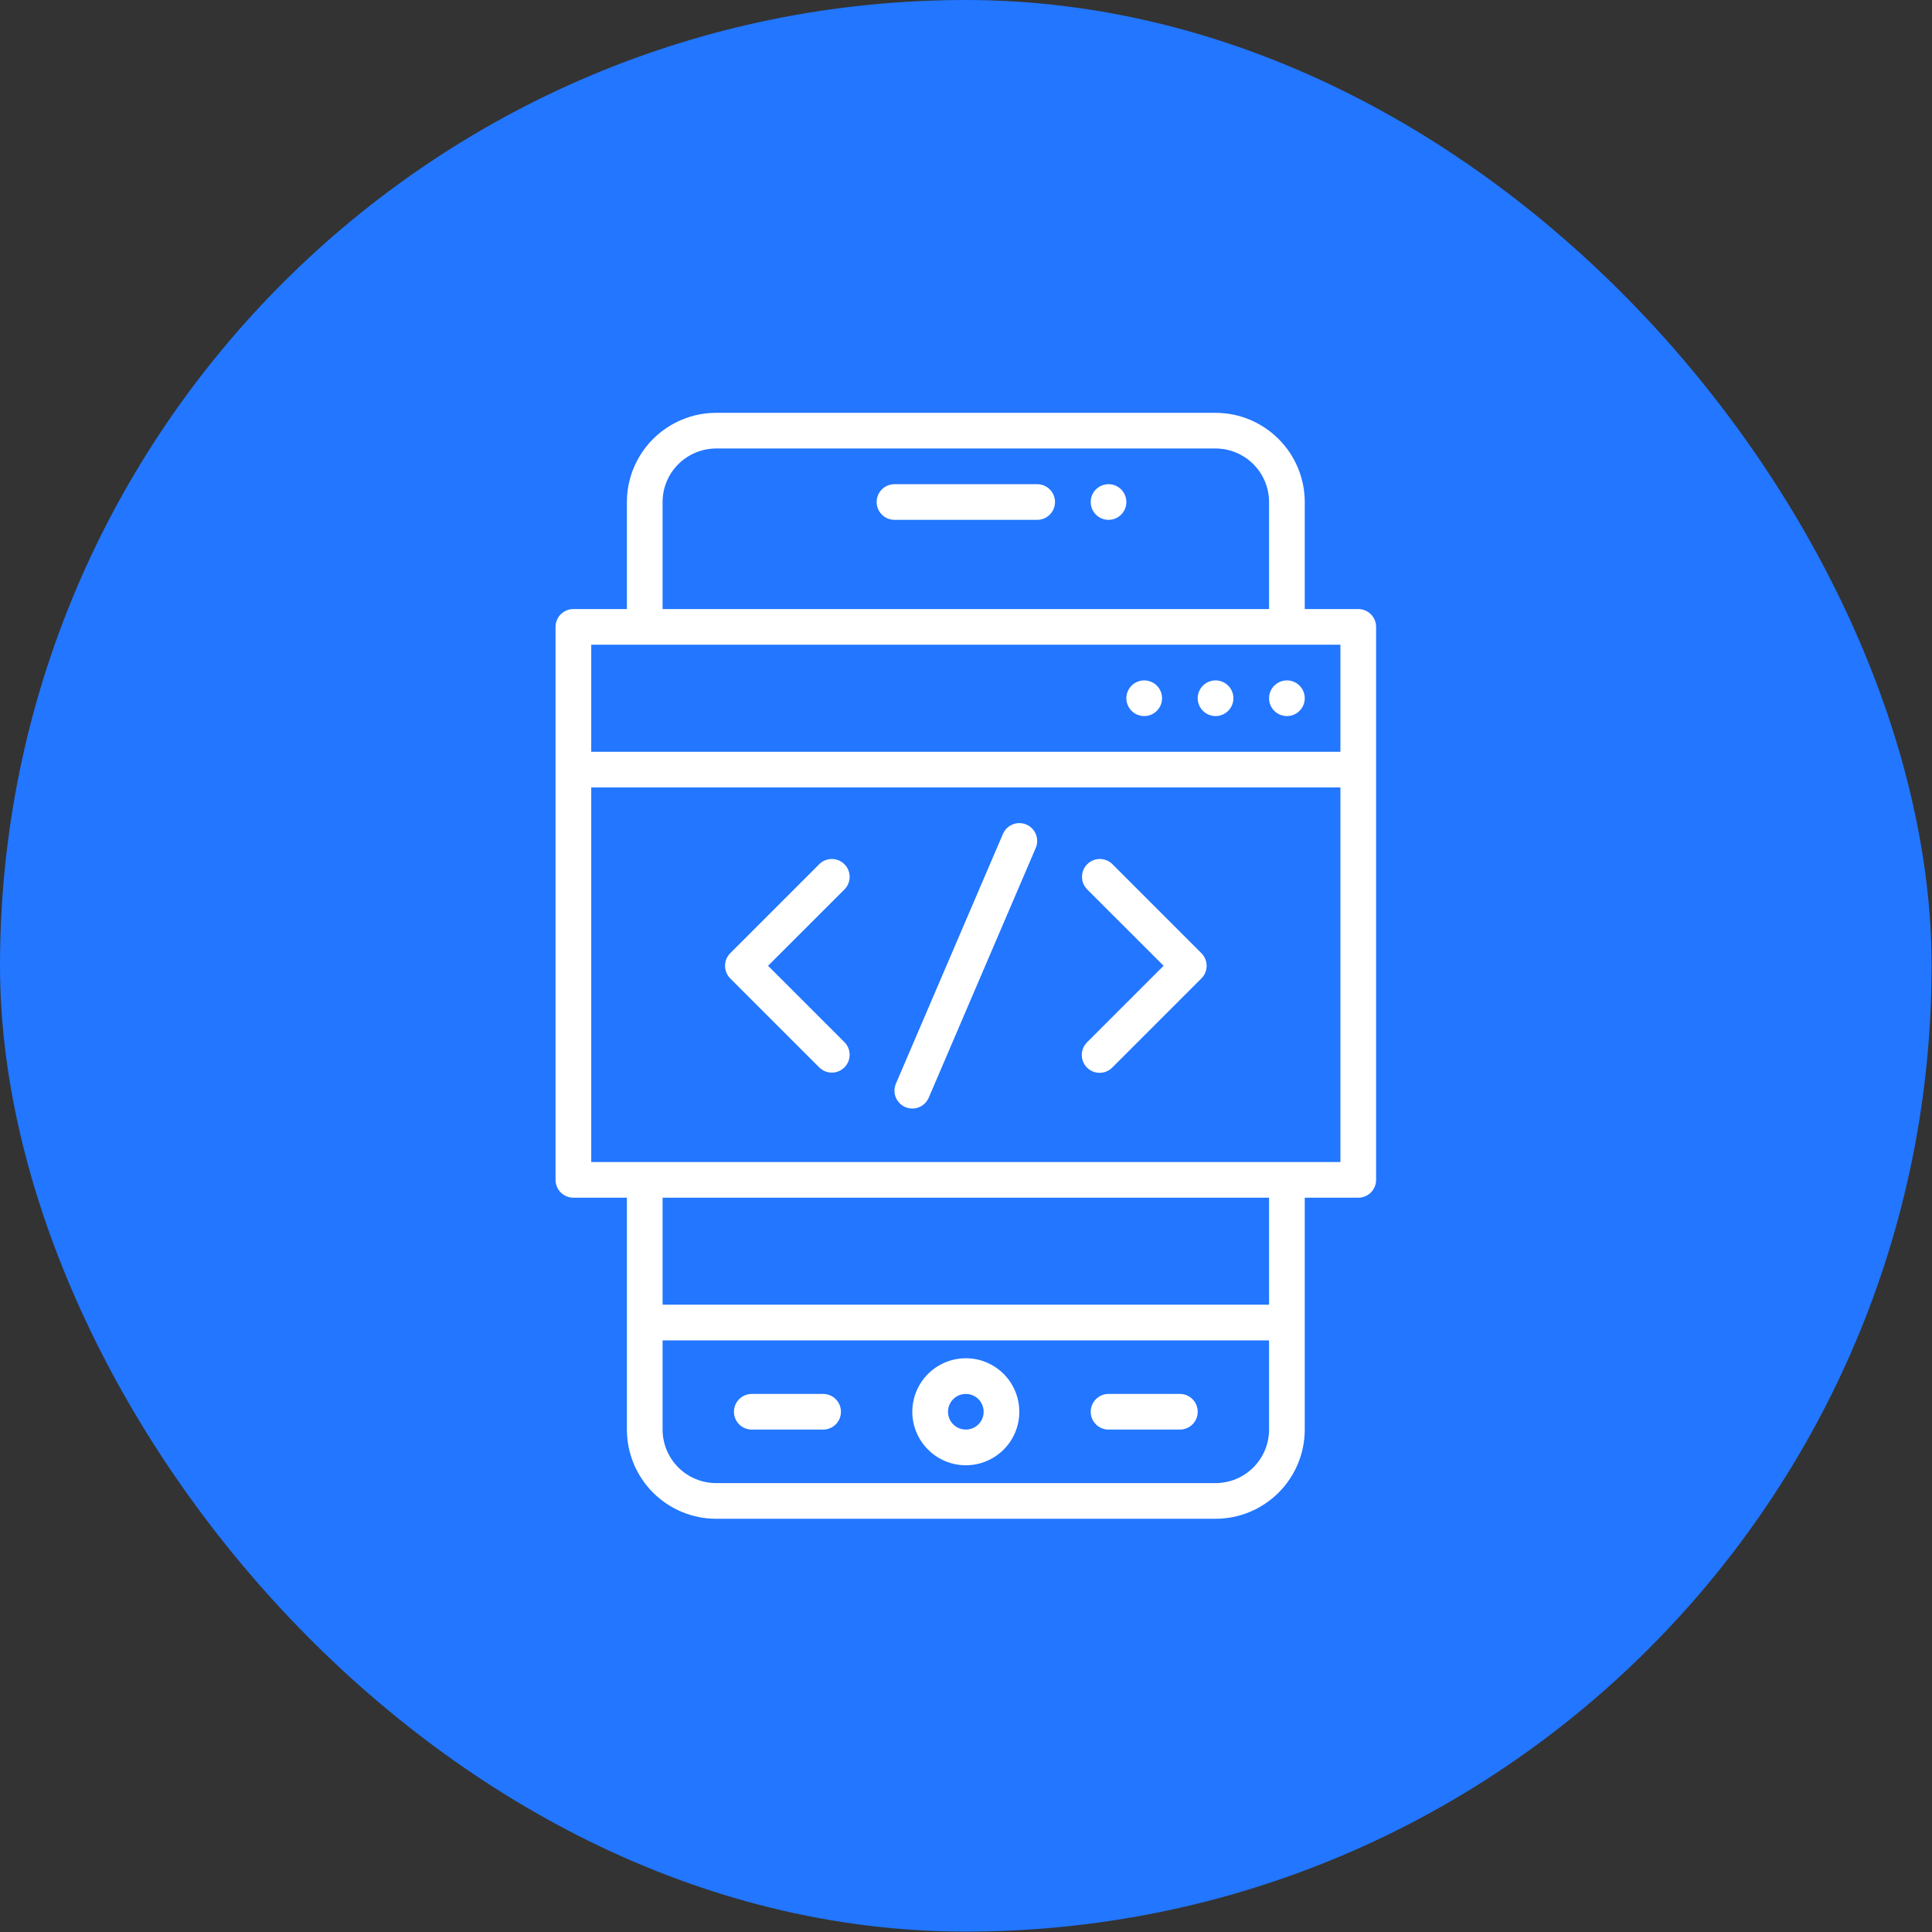<svg width="44" height="44" viewBox="0 0 44 44" fill="none" xmlns="http://www.w3.org/2000/svg">
<rect x="0" y="0" width="44" height="44" fill="#333333" stroke="none"/>
<rect width="43.991" height="43.991" rx="21.995" fill="#2276FF"/>
<g clip-path="url(#clip0_11421_17406)">
<path d="M30.934 13.871H29.715V11.433C29.714 10.895 29.5 10.378 29.119 9.998C28.738 9.617 28.222 9.402 27.684 9.402H16.309C15.77 9.402 15.254 9.617 14.873 9.998C14.492 10.378 14.278 10.895 14.277 11.433V13.871H13.059C12.951 13.871 12.848 13.913 12.771 13.99C12.695 14.066 12.652 14.169 12.652 14.277V26.871C12.652 26.978 12.695 27.082 12.771 27.158C12.848 27.234 12.951 27.277 13.059 27.277H14.277V32.558C14.278 33.097 14.492 33.613 14.873 33.994C15.254 34.374 15.77 34.589 16.309 34.589H27.684C28.222 34.589 28.738 34.374 29.119 33.994C29.5 33.613 29.714 33.097 29.715 32.558V27.277H30.934C31.041 27.277 31.145 27.234 31.221 27.158C31.297 27.082 31.34 26.978 31.34 26.871V14.277C31.34 14.169 31.297 14.066 31.221 13.99C31.145 13.913 31.041 13.871 30.934 13.871ZM15.09 11.433C15.09 11.11 15.219 10.8 15.447 10.572C15.676 10.343 15.986 10.215 16.309 10.214H27.684C28.007 10.215 28.317 10.343 28.545 10.572C28.773 10.8 28.902 11.11 28.902 11.433V13.871H15.09V11.433ZM13.465 14.683H30.527V17.121H13.465V14.683ZM28.902 32.558C28.902 32.881 28.773 33.191 28.545 33.419C28.317 33.648 28.007 33.776 27.684 33.777H16.309C15.986 33.776 15.676 33.648 15.447 33.419C15.219 33.191 15.09 32.881 15.09 32.558V30.527H28.902V32.558ZM28.902 29.714H15.09V27.277H28.902V29.714ZM30.527 26.464H13.465V17.933H30.527V26.464Z" fill="white"/>
<path d="M29.309 16.308C29.533 16.308 29.715 16.126 29.715 15.902C29.715 15.678 29.533 15.496 29.309 15.496C29.084 15.496 28.902 15.678 28.902 15.902C28.902 16.126 29.084 16.308 29.309 16.308Z" fill="white"/>
<path d="M27.684 16.308C27.908 16.308 28.09 16.126 28.09 15.902C28.09 15.678 27.908 15.496 27.684 15.496C27.459 15.496 27.277 15.678 27.277 15.902C27.277 16.126 27.459 16.308 27.684 16.308Z" fill="white"/>
<path d="M26.059 16.308C26.283 16.308 26.465 16.126 26.465 15.902C26.465 15.678 26.283 15.496 26.059 15.496C25.834 15.496 25.652 15.678 25.652 15.902C25.652 16.126 25.834 16.308 26.059 16.308Z" fill="white"/>
<path d="M21.996 33.371C22.237 33.371 22.473 33.299 22.673 33.165C22.874 33.031 23.03 32.841 23.122 32.618C23.214 32.396 23.238 32.151 23.191 31.914C23.144 31.678 23.028 31.46 22.858 31.29C22.687 31.12 22.47 31.003 22.234 30.956C21.997 30.91 21.752 30.934 21.53 31.026C21.307 31.118 21.117 31.274 20.983 31.475C20.849 31.675 20.777 31.911 20.777 32.152C20.778 32.475 20.906 32.785 21.135 33.013C21.363 33.242 21.673 33.37 21.996 33.371ZM21.996 31.746C22.076 31.746 22.155 31.769 22.222 31.814C22.289 31.859 22.341 31.922 22.371 31.996C22.402 32.071 22.41 32.152 22.395 32.231C22.379 32.31 22.34 32.382 22.283 32.439C22.227 32.496 22.154 32.535 22.075 32.55C21.997 32.566 21.915 32.558 21.841 32.527C21.766 32.496 21.703 32.444 21.658 32.378C21.614 32.311 21.59 32.232 21.59 32.152C21.59 32.044 21.633 31.941 21.709 31.865C21.785 31.788 21.888 31.746 21.996 31.746Z" fill="white"/>
<path d="M25.246 32.558H26.871C26.979 32.558 27.082 32.515 27.158 32.439C27.235 32.363 27.277 32.26 27.277 32.152C27.277 32.044 27.235 31.941 27.158 31.865C27.082 31.788 26.979 31.746 26.871 31.746H25.246C25.138 31.746 25.035 31.788 24.959 31.865C24.883 31.941 24.84 32.044 24.84 32.152C24.84 32.26 24.883 32.363 24.959 32.439C25.035 32.515 25.138 32.558 25.246 32.558Z" fill="white"/>
<path d="M17.121 32.558H18.746C18.854 32.558 18.957 32.515 19.033 32.439C19.11 32.363 19.152 32.26 19.152 32.152C19.152 32.044 19.11 31.941 19.033 31.865C18.957 31.788 18.854 31.746 18.746 31.746H17.121C17.013 31.746 16.91 31.788 16.834 31.865C16.758 31.941 16.715 32.044 16.715 32.152C16.715 32.26 16.758 32.363 16.834 32.439C16.91 32.515 17.013 32.558 17.121 32.558Z" fill="white"/>
<path d="M23.621 11.027H20.371C20.263 11.027 20.16 11.07 20.084 11.146C20.008 11.222 19.965 11.325 19.965 11.433C19.965 11.541 20.008 11.644 20.084 11.72C20.16 11.797 20.263 11.839 20.371 11.839H23.621C23.729 11.839 23.832 11.797 23.908 11.72C23.985 11.644 24.027 11.541 24.027 11.433C24.027 11.325 23.985 11.222 23.908 11.146C23.832 11.07 23.729 11.027 23.621 11.027Z" fill="white"/>
<path d="M25.246 11.839C25.471 11.839 25.652 11.658 25.652 11.433C25.652 11.209 25.471 11.027 25.246 11.027C25.022 11.027 24.84 11.209 24.84 11.433C24.84 11.658 25.022 11.839 25.246 11.839Z" fill="white"/>
<path d="M18.662 24.314C18.738 24.388 18.841 24.429 18.948 24.428C19.054 24.427 19.156 24.384 19.231 24.309C19.307 24.234 19.349 24.132 19.35 24.025C19.351 23.919 19.31 23.816 19.236 23.739L17.492 21.995L19.236 20.252C19.31 20.175 19.351 20.072 19.35 19.966C19.349 19.859 19.307 19.757 19.231 19.682C19.156 19.607 19.054 19.564 18.948 19.563C18.841 19.562 18.738 19.603 18.662 19.677L16.631 21.708C16.555 21.785 16.512 21.888 16.512 21.995C16.512 22.103 16.555 22.206 16.631 22.283L18.662 24.314Z" fill="white"/>
<path d="M24.756 24.314C24.832 24.39 24.935 24.433 25.043 24.433C25.151 24.433 25.254 24.39 25.33 24.314L27.361 22.283C27.438 22.206 27.48 22.103 27.48 21.995C27.48 21.888 27.438 21.785 27.361 21.708L25.33 19.677C25.253 19.603 25.151 19.562 25.044 19.563C24.938 19.564 24.836 19.607 24.761 19.682C24.685 19.757 24.643 19.859 24.642 19.966C24.641 20.072 24.682 20.175 24.756 20.252L26.5 21.995L24.756 23.739C24.68 23.816 24.637 23.919 24.637 24.027C24.637 24.134 24.68 24.238 24.756 24.314Z" fill="white"/>
<path d="M20.617 25.213C20.666 25.234 20.719 25.245 20.773 25.246C20.826 25.247 20.879 25.237 20.928 25.217C20.978 25.197 21.023 25.168 21.061 25.13C21.099 25.093 21.13 25.049 21.151 25L23.588 19.312C23.631 19.213 23.632 19.101 23.592 19.001C23.552 18.901 23.474 18.821 23.375 18.779C23.276 18.736 23.164 18.735 23.064 18.775C22.964 18.815 22.884 18.893 22.841 18.992L20.404 24.679C20.383 24.728 20.372 24.781 20.371 24.834C20.37 24.888 20.38 24.941 20.4 24.99C20.42 25.04 20.449 25.085 20.487 25.123C20.524 25.162 20.568 25.192 20.617 25.213Z" fill="white"/>
</g>
<defs>
<clipPath id="clip0_11421_17406">
<rect width="26" height="26" fill="white" transform="translate(8.996 8.996)"/>
</clipPath>
</defs>
</svg>
